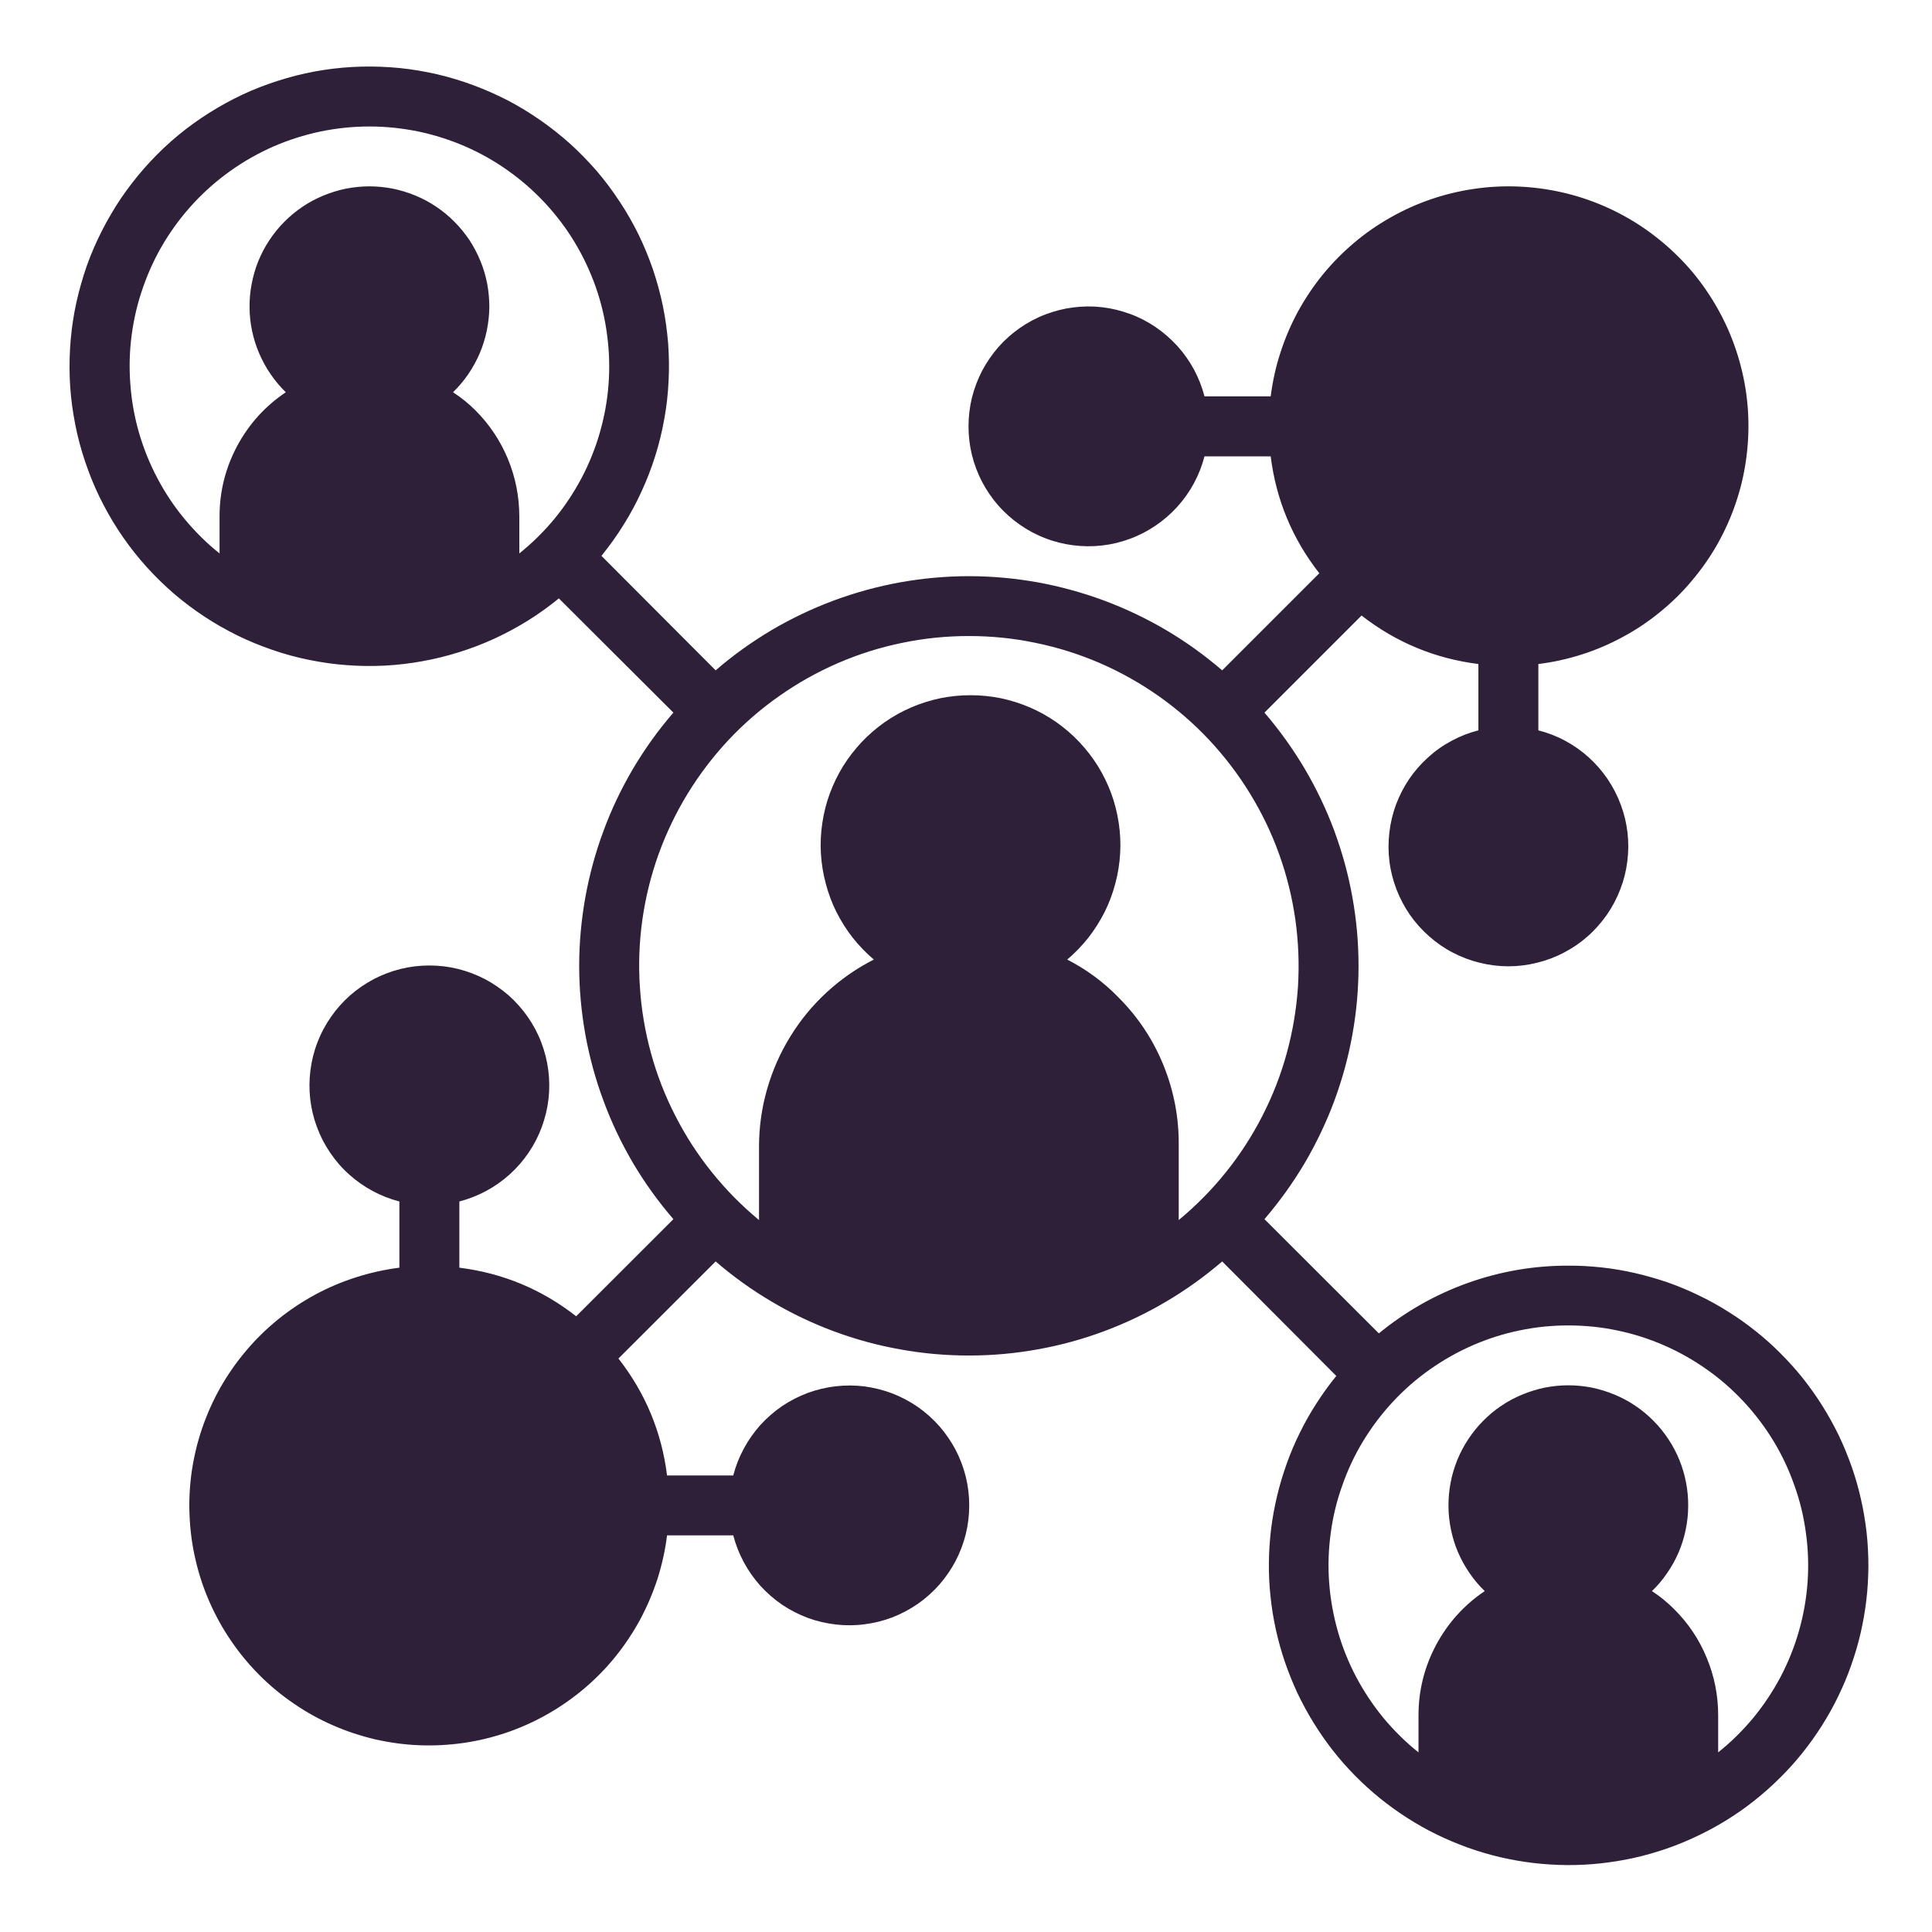<svg xmlns="http://www.w3.org/2000/svg" xmlns:xlink="http://www.w3.org/1999/xlink" width="100" zoomAndPan="magnify" viewBox="0 0 75 75" height="100" preserveAspectRatio="xMidYMid meet" version="1.0"><path fill="#2e2039" d="M 60.883 49.133 C 59.543 49.129 58.238 49.355 56.977 49.805 C 55.715 50.258 54.566 50.91 53.527 51.762 L 49.086 47.328 C 49.668 46.648 50.188 45.926 50.645 45.156 C 51.098 44.383 51.484 43.578 51.797 42.738 C 52.105 41.902 52.344 41.039 52.5 40.16 C 52.66 39.277 52.738 38.391 52.738 37.496 C 52.738 36.602 52.66 35.711 52.5 34.832 C 52.344 33.949 52.105 33.09 51.797 32.25 C 51.484 31.41 51.098 30.605 50.645 29.836 C 50.188 29.066 49.668 28.34 49.086 27.664 L 52.855 23.895 C 54.195 24.938 55.707 25.566 57.391 25.777 L 57.391 28.352 C 57.027 28.445 56.684 28.578 56.352 28.758 C 56.02 28.934 55.715 29.148 55.438 29.402 C 55.16 29.652 54.914 29.934 54.703 30.242 C 54.492 30.555 54.324 30.887 54.191 31.238 C 54.062 31.59 53.977 31.953 53.934 32.324 C 53.891 32.699 53.891 33.07 53.938 33.441 C 53.984 33.816 54.078 34.176 54.211 34.527 C 54.348 34.875 54.52 35.207 54.734 35.516 C 54.949 35.82 55.199 36.102 55.48 36.348 C 55.762 36.598 56.066 36.809 56.398 36.98 C 56.734 37.156 57.082 37.285 57.445 37.375 C 57.809 37.465 58.18 37.512 58.555 37.512 C 58.93 37.512 59.301 37.465 59.664 37.375 C 60.031 37.285 60.379 37.156 60.711 36.98 C 61.043 36.809 61.352 36.598 61.633 36.348 C 61.914 36.102 62.16 35.82 62.375 35.516 C 62.59 35.207 62.766 34.875 62.898 34.527 C 63.035 34.176 63.125 33.816 63.172 33.441 C 63.219 33.07 63.223 32.699 63.18 32.324 C 63.137 31.953 63.051 31.59 62.918 31.238 C 62.789 30.887 62.617 30.555 62.406 30.242 C 62.195 29.934 61.953 29.652 61.676 29.402 C 61.395 29.148 61.09 28.934 60.762 28.758 C 60.43 28.578 60.082 28.445 59.719 28.352 L 59.719 25.777 C 60.293 25.707 60.855 25.582 61.406 25.406 C 61.957 25.23 62.488 25.004 62.996 24.727 C 63.508 24.453 63.984 24.133 64.434 23.766 C 64.883 23.402 65.297 23 65.668 22.555 C 66.043 22.113 66.375 21.641 66.66 21.141 C 66.945 20.637 67.184 20.109 67.371 19.562 C 67.559 19.016 67.695 18.457 67.777 17.883 C 67.859 17.309 67.891 16.734 67.867 16.156 C 67.844 15.578 67.766 15.008 67.633 14.441 C 67.504 13.879 67.32 13.332 67.09 12.801 C 66.855 12.273 66.578 11.77 66.25 11.289 C 65.926 10.812 65.559 10.367 65.148 9.961 C 64.738 9.551 64.293 9.184 63.816 8.855 C 63.34 8.531 62.836 8.25 62.305 8.016 C 61.773 7.785 61.227 7.602 60.664 7.473 C 60.102 7.344 59.527 7.266 58.949 7.242 C 58.371 7.219 57.797 7.246 57.223 7.332 C 56.652 7.414 56.09 7.551 55.543 7.738 C 54.996 7.926 54.473 8.16 53.969 8.449 C 53.465 8.734 52.992 9.062 52.551 9.438 C 52.109 9.812 51.707 10.223 51.34 10.672 C 50.977 11.121 50.656 11.602 50.379 12.109 C 50.105 12.617 49.879 13.148 49.703 13.699 C 49.523 14.25 49.402 14.812 49.328 15.387 L 46.758 15.387 C 46.664 15.023 46.527 14.676 46.352 14.348 C 46.172 14.016 45.957 13.711 45.707 13.434 C 45.453 13.156 45.172 12.91 44.863 12.699 C 44.551 12.488 44.223 12.316 43.871 12.188 C 43.516 12.059 43.156 11.969 42.781 11.926 C 42.41 11.883 42.035 11.887 41.664 11.934 C 41.293 11.98 40.93 12.074 40.582 12.207 C 40.23 12.34 39.902 12.516 39.594 12.73 C 39.285 12.945 39.008 13.191 38.758 13.473 C 38.512 13.758 38.301 14.062 38.125 14.395 C 37.953 14.73 37.82 15.078 37.73 15.441 C 37.641 15.805 37.598 16.176 37.598 16.551 C 37.598 16.926 37.641 17.297 37.73 17.66 C 37.82 18.027 37.953 18.375 38.125 18.707 C 38.301 19.039 38.512 19.348 38.758 19.629 C 39.008 19.91 39.285 20.156 39.594 20.371 C 39.902 20.586 40.23 20.762 40.582 20.895 C 40.93 21.031 41.293 21.121 41.664 21.168 C 42.035 21.215 42.41 21.219 42.781 21.176 C 43.156 21.133 43.516 21.047 43.871 20.914 C 44.223 20.785 44.551 20.613 44.863 20.402 C 45.172 20.191 45.453 19.949 45.707 19.668 C 45.957 19.391 46.172 19.086 46.352 18.754 C 46.527 18.426 46.664 18.078 46.758 17.715 L 49.328 17.715 C 49.539 19.402 50.168 20.914 51.215 22.254 L 47.445 26.023 C 46.766 25.438 46.043 24.918 45.27 24.461 C 44.5 24.008 43.695 23.625 42.855 23.312 C 42.016 23 41.156 22.766 40.277 22.605 C 39.395 22.449 38.508 22.367 37.613 22.367 C 36.715 22.367 35.828 22.449 34.949 22.605 C 34.066 22.766 33.207 23 32.367 23.312 C 31.527 23.625 30.723 24.008 29.953 24.461 C 29.184 24.918 28.457 25.438 27.781 26.023 L 23.348 21.578 C 23.656 21.195 23.945 20.797 24.203 20.379 C 24.465 19.961 24.699 19.531 24.902 19.082 C 25.109 18.637 25.285 18.18 25.434 17.707 C 25.582 17.238 25.699 16.762 25.785 16.277 C 25.875 15.793 25.93 15.305 25.953 14.812 C 25.98 14.324 25.973 13.832 25.938 13.34 C 25.898 12.852 25.832 12.363 25.734 11.883 C 25.633 11.398 25.504 10.926 25.348 10.461 C 25.188 9.996 25 9.539 24.785 9.098 C 24.566 8.656 24.324 8.23 24.051 7.82 C 23.781 7.41 23.488 7.016 23.168 6.641 C 22.844 6.27 22.504 5.918 22.137 5.586 C 21.773 5.258 21.387 4.953 20.984 4.672 C 20.582 4.391 20.16 4.133 19.727 3.906 C 19.289 3.68 18.84 3.48 18.379 3.309 C 17.918 3.137 17.445 2.996 16.969 2.883 C 16.488 2.773 16.004 2.691 15.516 2.641 C 15.023 2.594 14.535 2.574 14.043 2.586 C 13.551 2.598 13.062 2.641 12.574 2.715 C 12.086 2.789 11.609 2.895 11.137 3.031 C 10.66 3.168 10.199 3.332 9.746 3.523 C 9.293 3.719 8.855 3.941 8.434 4.191 C 8.008 4.441 7.602 4.715 7.211 5.016 C 6.824 5.316 6.453 5.641 6.105 5.992 C 5.758 6.34 5.434 6.707 5.133 7.098 C 4.832 7.484 4.555 7.891 4.309 8.316 C 4.059 8.738 3.836 9.18 3.641 9.629 C 3.445 10.082 3.281 10.547 3.148 11.02 C 3.012 11.492 2.906 11.973 2.832 12.457 C 2.758 12.945 2.715 13.434 2.703 13.926 C 2.691 14.418 2.707 14.906 2.758 15.398 C 2.809 15.887 2.891 16.371 3 16.852 C 3.113 17.332 3.254 17.801 3.426 18.262 C 3.594 18.723 3.793 19.172 4.023 19.609 C 4.25 20.043 4.504 20.465 4.785 20.867 C 5.066 21.273 5.375 21.656 5.703 22.023 C 6.035 22.387 6.387 22.73 6.758 23.051 C 7.133 23.371 7.523 23.664 7.938 23.938 C 8.348 24.207 8.773 24.449 9.215 24.668 C 9.656 24.883 10.109 25.07 10.578 25.23 C 11.043 25.391 11.516 25.52 12 25.617 C 12.48 25.715 12.965 25.785 13.457 25.82 C 13.949 25.859 14.438 25.863 14.93 25.84 C 15.422 25.812 15.91 25.758 16.395 25.668 C 16.879 25.582 17.355 25.465 17.824 25.316 C 18.293 25.172 18.754 24.992 19.199 24.789 C 19.648 24.582 20.078 24.348 20.496 24.09 C 20.914 23.828 21.312 23.543 21.695 23.23 L 26.141 27.664 C 25.555 28.34 25.035 29.066 24.578 29.836 C 24.125 30.605 23.738 31.41 23.43 32.25 C 23.117 33.09 22.883 33.949 22.723 34.832 C 22.566 35.711 22.484 36.602 22.484 37.496 C 22.484 38.391 22.566 39.277 22.723 40.16 C 22.883 41.039 23.117 41.902 23.43 42.738 C 23.738 43.578 24.125 44.383 24.578 45.156 C 25.035 45.926 25.555 46.648 26.141 47.328 L 22.367 51.098 C 21.031 50.051 19.516 49.422 17.832 49.211 L 17.832 46.641 C 18.195 46.547 18.543 46.41 18.871 46.234 C 19.203 46.055 19.508 45.84 19.785 45.59 C 20.062 45.34 20.309 45.059 20.52 44.746 C 20.73 44.438 20.902 44.105 21.031 43.754 C 21.16 43.402 21.25 43.039 21.293 42.664 C 21.336 42.293 21.332 41.922 21.285 41.547 C 21.238 41.176 21.145 40.812 21.012 40.465 C 20.879 40.113 20.703 39.785 20.488 39.477 C 20.273 39.168 20.027 38.891 19.746 38.641 C 19.461 38.395 19.156 38.184 18.824 38.008 C 18.492 37.836 18.141 37.703 17.777 37.613 C 17.414 37.523 17.043 37.48 16.668 37.48 C 16.293 37.48 15.922 37.523 15.559 37.613 C 15.195 37.703 14.844 37.836 14.512 38.008 C 14.18 38.184 13.871 38.395 13.59 38.641 C 13.309 38.891 13.062 39.168 12.848 39.477 C 12.633 39.785 12.457 40.113 12.324 40.465 C 12.188 40.812 12.098 41.176 12.051 41.547 C 12.004 41.922 12 42.293 12.043 42.664 C 12.086 43.039 12.172 43.402 12.305 43.754 C 12.434 44.105 12.605 44.438 12.816 44.746 C 13.027 45.059 13.27 45.34 13.551 45.59 C 13.828 45.84 14.133 46.055 14.465 46.234 C 14.793 46.41 15.141 46.547 15.504 46.641 L 15.504 49.211 C 14.93 49.285 14.367 49.41 13.816 49.586 C 13.266 49.762 12.734 49.988 12.227 50.262 C 11.719 50.539 11.238 50.859 10.789 51.223 C 10.34 51.59 9.926 51.992 9.555 52.434 C 9.18 52.875 8.852 53.348 8.562 53.852 C 8.277 54.355 8.043 54.879 7.852 55.43 C 7.664 55.977 7.531 56.535 7.445 57.109 C 7.363 57.68 7.332 58.258 7.359 58.836 C 7.383 59.414 7.457 59.984 7.59 60.547 C 7.719 61.113 7.902 61.66 8.133 62.188 C 8.367 62.719 8.645 63.223 8.973 63.699 C 9.297 64.18 9.668 64.621 10.074 65.031 C 10.484 65.441 10.93 65.809 11.406 66.133 C 11.883 66.461 12.387 66.742 12.918 66.973 C 13.449 67.207 13.996 67.387 14.559 67.52 C 15.125 67.648 15.695 67.727 16.273 67.75 C 16.852 67.773 17.426 67.742 18 67.66 C 18.57 67.578 19.133 67.441 19.68 67.254 C 20.227 67.066 20.754 66.828 21.254 66.543 C 21.758 66.258 22.23 65.926 22.672 65.555 C 23.113 65.18 23.52 64.77 23.883 64.32 C 24.246 63.871 24.566 63.391 24.844 62.883 C 25.117 62.371 25.344 61.844 25.523 61.293 C 25.699 60.738 25.824 60.176 25.895 59.602 L 28.465 59.602 C 28.559 59.965 28.695 60.312 28.875 60.645 C 29.051 60.973 29.266 61.277 29.516 61.559 C 29.77 61.836 30.051 62.082 30.359 62.293 C 30.672 62.504 31.004 62.672 31.355 62.805 C 31.707 62.934 32.07 63.02 32.441 63.062 C 32.812 63.105 33.188 63.105 33.559 63.055 C 33.93 63.008 34.293 62.918 34.645 62.785 C 34.992 62.648 35.324 62.473 35.629 62.262 C 35.938 62.047 36.215 61.797 36.465 61.516 C 36.711 61.234 36.922 60.926 37.098 60.594 C 37.27 60.262 37.402 59.914 37.492 59.551 C 37.582 59.184 37.625 58.816 37.625 58.438 C 37.625 58.062 37.582 57.695 37.492 57.328 C 37.402 56.965 37.27 56.617 37.098 56.285 C 36.922 55.953 36.711 55.645 36.465 55.363 C 36.215 55.082 35.938 54.832 35.629 54.617 C 35.324 54.406 34.992 54.23 34.645 54.094 C 34.293 53.961 33.93 53.871 33.559 53.82 C 33.188 53.773 32.812 53.773 32.441 53.816 C 32.07 53.859 31.707 53.945 31.355 54.074 C 31.004 54.207 30.672 54.375 30.359 54.586 C 30.051 54.797 29.77 55.043 29.516 55.32 C 29.266 55.602 29.051 55.906 28.875 56.234 C 28.695 56.566 28.559 56.914 28.465 57.277 L 25.895 57.277 C 25.684 55.59 25.055 54.078 24.008 52.738 L 27.781 48.969 C 28.457 49.551 29.184 50.074 29.953 50.527 C 30.723 50.984 31.527 51.367 32.367 51.68 C 33.207 51.992 34.066 52.227 34.949 52.383 C 35.828 52.543 36.715 52.621 37.613 52.621 C 38.508 52.621 39.395 52.543 40.277 52.383 C 41.156 52.227 42.016 51.992 42.855 51.68 C 43.695 51.367 44.5 50.984 45.27 50.527 C 46.043 50.074 46.766 49.551 47.445 48.969 L 51.875 53.414 C 51.602 53.75 51.344 54.105 51.109 54.473 C 50.871 54.84 50.656 55.219 50.465 55.609 C 50.27 56 50.098 56.402 49.953 56.812 C 49.805 57.223 49.68 57.641 49.578 58.066 C 49.477 58.488 49.398 58.918 49.344 59.352 C 49.293 59.785 49.262 60.219 49.258 60.656 C 49.254 61.094 49.273 61.527 49.32 61.961 C 49.363 62.398 49.434 62.828 49.527 63.254 C 49.621 63.68 49.738 64.102 49.879 64.516 C 50.02 64.926 50.184 65.332 50.367 65.727 C 50.555 66.121 50.762 66.504 50.992 66.875 C 51.223 67.246 51.469 67.605 51.738 67.949 C 52.008 68.293 52.297 68.621 52.602 68.93 C 52.91 69.242 53.234 69.535 53.57 69.809 C 53.91 70.082 54.266 70.34 54.633 70.574 C 55 70.809 55.379 71.023 55.773 71.215 C 56.164 71.406 56.566 71.574 56.977 71.723 C 57.387 71.871 57.805 71.992 58.23 72.094 C 58.656 72.191 59.086 72.27 59.52 72.32 C 59.953 72.371 60.387 72.398 60.824 72.402 C 61.262 72.406 61.695 72.383 62.129 72.336 C 62.566 72.289 62.996 72.219 63.422 72.125 C 63.848 72.031 64.266 71.91 64.68 71.77 C 65.094 71.629 65.496 71.461 65.891 71.273 C 66.285 71.086 66.668 70.879 67.039 70.648 C 67.41 70.418 67.766 70.168 68.109 69.895 C 68.449 69.625 68.777 69.336 69.086 69.027 C 69.398 68.723 69.688 68.398 69.961 68.059 C 70.234 67.719 70.488 67.363 70.723 66.992 C 70.957 66.625 71.168 66.246 71.359 65.852 C 71.551 65.457 71.719 65.059 71.863 64.645 C 72.008 64.234 72.133 63.816 72.23 63.391 C 72.328 62.965 72.402 62.535 72.453 62.102 C 72.504 61.668 72.527 61.23 72.531 60.797 C 72.531 60.359 72.508 59.922 72.461 59.488 C 72.41 59.055 72.34 58.625 72.242 58.199 C 72.148 57.773 72.027 57.355 71.883 56.941 C 71.738 56.531 71.574 56.129 71.387 55.734 C 71.195 55.34 70.984 54.957 70.754 54.59 C 70.523 54.219 70.27 53.863 70 53.52 C 69.727 53.18 69.438 52.855 69.129 52.547 C 68.82 52.234 68.496 51.945 68.152 51.672 C 67.812 51.402 67.457 51.148 67.086 50.918 C 66.719 50.684 66.336 50.473 65.941 50.285 C 65.551 50.094 65.148 49.926 64.734 49.781 C 64.324 49.641 63.902 49.52 63.477 49.422 C 63.051 49.324 62.621 49.25 62.188 49.203 C 61.754 49.156 61.32 49.129 60.883 49.133 Z M 20.16 21.484 L 20.16 20.043 C 20.156 19.27 20.012 18.527 19.715 17.812 C 19.418 17.098 18.996 16.469 18.449 15.922 C 18.184 15.66 17.898 15.43 17.586 15.227 C 17.809 15.012 18.004 14.777 18.18 14.523 C 18.352 14.27 18.5 14 18.621 13.719 C 18.742 13.438 18.832 13.145 18.895 12.844 C 18.957 12.543 18.992 12.238 18.996 11.93 C 18.996 11.625 18.969 11.32 18.914 11.02 C 18.855 10.715 18.77 10.422 18.652 10.137 C 18.535 9.852 18.395 9.582 18.227 9.324 C 18.055 9.07 17.863 8.832 17.645 8.613 C 17.43 8.395 17.195 8.199 16.938 8.027 C 16.684 7.855 16.414 7.711 16.133 7.594 C 15.848 7.477 15.555 7.387 15.254 7.324 C 14.953 7.266 14.648 7.234 14.34 7.234 C 14.031 7.234 13.73 7.266 13.426 7.324 C 13.125 7.387 12.832 7.477 12.551 7.594 C 12.266 7.711 11.996 7.855 11.742 8.027 C 11.488 8.199 11.25 8.395 11.035 8.613 C 10.816 8.832 10.625 9.07 10.457 9.324 C 10.285 9.582 10.145 9.852 10.027 10.137 C 9.914 10.422 9.828 10.715 9.77 11.02 C 9.711 11.32 9.684 11.625 9.688 11.93 C 9.688 12.238 9.723 12.543 9.785 12.844 C 9.848 13.145 9.941 13.438 10.062 13.719 C 10.184 14 10.328 14.27 10.504 14.523 C 10.676 14.777 10.875 15.012 11.094 15.227 C 10.293 15.766 9.664 16.461 9.207 17.312 C 8.754 18.164 8.523 19.074 8.523 20.043 L 8.523 21.484 C 8.023 21.086 7.57 20.637 7.164 20.145 C 6.754 19.652 6.402 19.121 6.105 18.555 C 5.805 17.988 5.57 17.398 5.391 16.781 C 5.215 16.168 5.105 15.539 5.059 14.902 C 5.012 14.266 5.027 13.629 5.113 12.992 C 5.199 12.359 5.344 11.738 5.559 11.137 C 5.77 10.531 6.039 9.957 6.371 9.406 C 6.703 8.859 7.086 8.352 7.52 7.883 C 7.957 7.414 8.434 6.996 8.957 6.625 C 9.48 6.254 10.035 5.941 10.621 5.684 C 11.207 5.43 11.812 5.238 12.441 5.105 C 13.066 4.977 13.699 4.91 14.34 4.91 C 14.98 4.91 15.613 4.977 16.242 5.105 C 16.867 5.238 17.473 5.43 18.059 5.684 C 18.648 5.941 19.203 6.254 19.723 6.625 C 20.246 6.996 20.723 7.414 21.16 7.883 C 21.594 8.352 21.98 8.859 22.309 9.406 C 22.641 9.957 22.91 10.531 23.125 11.137 C 23.336 11.738 23.484 12.359 23.566 12.992 C 23.652 13.629 23.672 14.266 23.625 14.902 C 23.578 15.539 23.465 16.168 23.289 16.781 C 23.113 17.398 22.875 17.988 22.578 18.555 C 22.277 19.121 21.926 19.652 21.52 20.145 C 21.113 20.637 20.656 21.086 20.16 21.484 Z M 45.758 47.363 L 45.758 44.477 C 45.77 43.402 45.574 42.367 45.172 41.367 C 44.77 40.371 44.188 39.492 43.43 38.73 C 42.844 38.125 42.176 37.633 41.43 37.25 C 41.73 36.996 42.004 36.711 42.25 36.402 C 42.492 36.09 42.703 35.758 42.883 35.402 C 43.059 35.051 43.195 34.68 43.297 34.297 C 43.398 33.918 43.461 33.527 43.484 33.133 C 43.508 32.738 43.488 32.344 43.43 31.953 C 43.371 31.562 43.277 31.18 43.141 30.809 C 43.004 30.438 42.832 30.082 42.625 29.746 C 42.414 29.41 42.176 29.098 41.902 28.809 C 41.633 28.52 41.332 28.266 41.008 28.035 C 40.684 27.809 40.34 27.617 39.977 27.461 C 39.613 27.305 39.238 27.188 38.852 27.105 C 38.465 27.027 38.07 26.988 37.676 26.988 C 37.281 26.988 36.887 27.027 36.5 27.105 C 36.113 27.188 35.738 27.305 35.375 27.461 C 35.012 27.617 34.668 27.809 34.344 28.035 C 34.02 28.266 33.719 28.52 33.449 28.809 C 33.176 29.098 32.938 29.41 32.727 29.746 C 32.52 30.082 32.348 30.438 32.211 30.809 C 32.074 31.18 31.98 31.562 31.922 31.953 C 31.863 32.344 31.844 32.738 31.867 33.133 C 31.891 33.527 31.953 33.918 32.055 34.297 C 32.156 34.68 32.293 35.051 32.469 35.402 C 32.648 35.758 32.859 36.09 33.102 36.402 C 33.348 36.711 33.621 36.996 33.922 37.25 C 33.254 37.59 32.645 38.012 32.094 38.52 C 31.543 39.027 31.07 39.602 30.68 40.238 C 30.285 40.875 29.988 41.555 29.781 42.273 C 29.574 42.992 29.469 43.727 29.465 44.477 L 29.465 47.363 C 28.793 46.805 28.18 46.188 27.633 45.504 C 27.086 44.824 26.613 44.094 26.215 43.312 C 25.816 42.535 25.5 41.723 25.27 40.879 C 25.039 40.035 24.895 39.176 24.84 38.305 C 24.781 37.43 24.816 36.562 24.938 35.695 C 25.062 34.828 25.27 33.984 25.566 33.16 C 25.863 32.34 26.238 31.555 26.695 30.809 C 27.152 30.062 27.68 29.371 28.277 28.73 C 28.875 28.094 29.531 27.523 30.25 27.02 C 30.965 26.516 31.723 26.09 32.527 25.742 C 33.328 25.395 34.156 25.133 35.016 24.957 C 35.871 24.777 36.738 24.691 37.613 24.691 C 38.488 24.691 39.352 24.777 40.207 24.957 C 41.066 25.133 41.895 25.395 42.699 25.742 C 43.5 26.09 44.258 26.516 44.977 27.02 C 45.691 27.523 46.348 28.094 46.945 28.73 C 47.543 29.371 48.07 30.062 48.527 30.809 C 48.984 31.555 49.363 32.34 49.656 33.16 C 49.953 33.984 50.16 34.828 50.285 35.695 C 50.406 36.562 50.441 37.43 50.387 38.305 C 50.328 39.176 50.184 40.035 49.953 40.879 C 49.723 41.723 49.406 42.535 49.008 43.312 C 48.609 44.094 48.137 44.824 47.59 45.504 C 47.043 46.188 46.43 46.805 45.758 47.363 Z M 66.699 68.027 L 66.699 66.586 C 66.699 65.812 66.551 65.066 66.254 64.355 C 65.961 63.641 65.539 63.012 64.988 62.465 C 64.727 62.203 64.441 61.969 64.129 61.766 C 64.348 61.555 64.547 61.32 64.719 61.066 C 64.895 60.812 65.043 60.543 65.164 60.262 C 65.285 59.98 65.375 59.688 65.438 59.387 C 65.5 59.086 65.535 58.781 65.535 58.473 C 65.539 58.168 65.512 57.863 65.453 57.559 C 65.398 57.258 65.309 56.965 65.195 56.68 C 65.078 56.395 64.938 56.125 64.766 55.867 C 64.598 55.613 64.406 55.375 64.188 55.156 C 63.973 54.938 63.738 54.742 63.48 54.57 C 63.227 54.398 62.957 54.254 62.672 54.137 C 62.391 54.02 62.098 53.93 61.797 53.867 C 61.496 53.809 61.191 53.777 60.883 53.777 C 60.574 53.777 60.27 53.809 59.969 53.867 C 59.668 53.93 59.375 54.02 59.094 54.137 C 58.809 54.254 58.539 54.398 58.285 54.57 C 58.027 54.742 57.793 54.938 57.578 55.156 C 57.359 55.375 57.168 55.613 57 55.867 C 56.828 56.125 56.688 56.395 56.57 56.68 C 56.457 56.965 56.367 57.258 56.312 57.559 C 56.254 57.863 56.227 58.168 56.23 58.473 C 56.23 58.781 56.266 59.086 56.328 59.387 C 56.391 59.688 56.48 59.98 56.602 60.262 C 56.723 60.543 56.871 60.812 57.047 61.066 C 57.219 61.32 57.418 61.555 57.637 61.766 C 56.836 62.305 56.207 63.004 55.75 63.855 C 55.297 64.707 55.066 65.617 55.066 66.586 L 55.066 68.027 C 54.566 67.629 54.113 67.18 53.703 66.688 C 53.297 66.191 52.945 65.664 52.645 65.098 C 52.348 64.531 52.109 63.941 51.934 63.324 C 51.758 62.711 51.648 62.082 51.598 61.445 C 51.551 60.805 51.57 60.168 51.656 59.535 C 51.738 58.902 51.887 58.281 52.102 57.68 C 52.312 57.074 52.582 56.496 52.914 55.949 C 53.246 55.402 53.629 54.895 54.062 54.426 C 54.5 53.957 54.977 53.535 55.5 53.168 C 56.023 52.797 56.578 52.484 57.164 52.227 C 57.75 51.973 58.355 51.777 58.984 51.648 C 59.609 51.516 60.242 51.453 60.883 51.453 C 61.523 51.453 62.156 51.516 62.781 51.648 C 63.41 51.777 64.016 51.973 64.602 52.227 C 65.188 52.484 65.742 52.797 66.266 53.168 C 66.789 53.535 67.266 53.957 67.703 54.426 C 68.137 54.895 68.52 55.402 68.852 55.949 C 69.184 56.496 69.453 57.074 69.664 57.68 C 69.879 58.281 70.027 58.902 70.109 59.535 C 70.195 60.168 70.215 60.805 70.168 61.445 C 70.121 62.082 70.008 62.711 69.832 63.324 C 69.656 63.941 69.418 64.531 69.121 65.098 C 68.82 65.664 68.469 66.191 68.062 66.688 C 67.652 67.18 67.199 67.629 66.699 68.027 Z M 66.699 68.027 " fill-opacity="1" fill-rule="nonzero"/></svg>